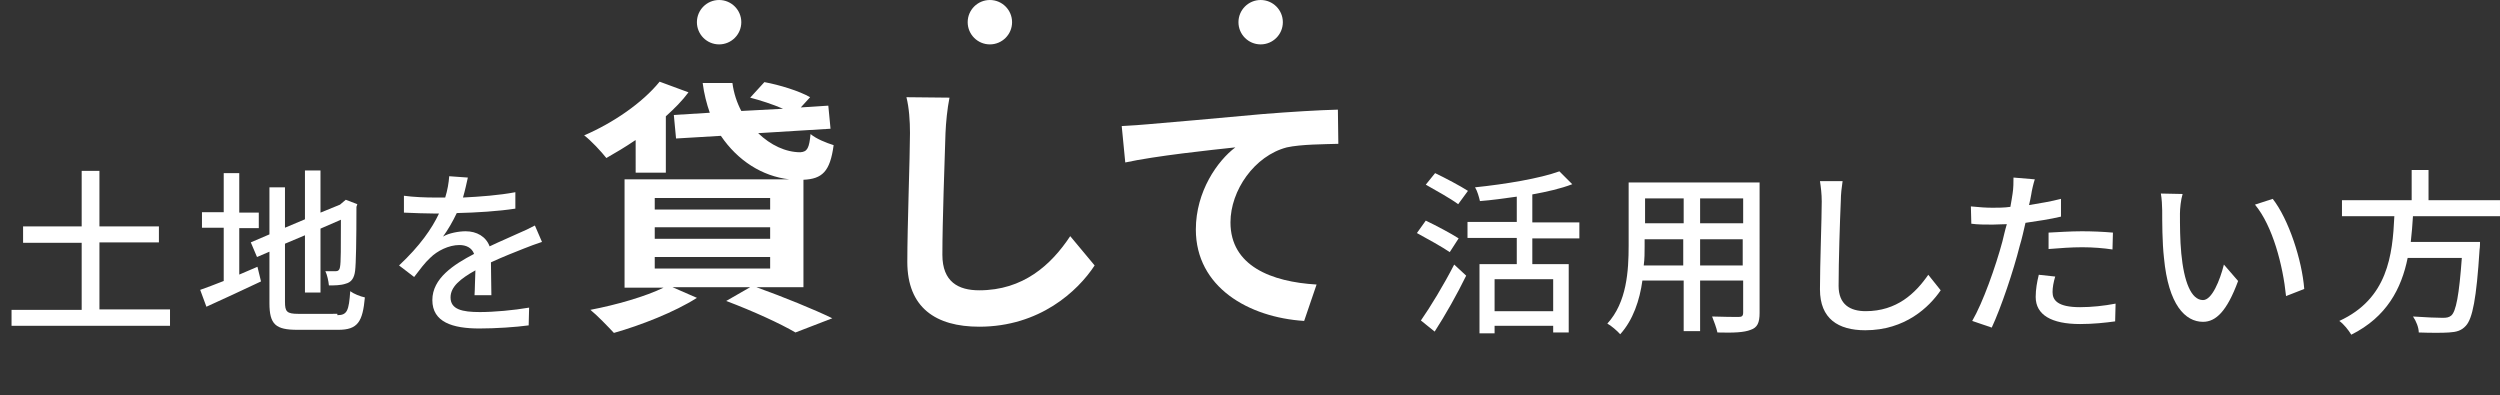 <?xml version="1.0" encoding="utf-8"?>
<!-- Generator: Adobe Illustrator 27.0.0, SVG Export Plug-In . SVG Version: 6.00 Build 0)  -->
<svg version="1.1" id="レイヤー_1" xmlns="http://www.w3.org/2000/svg" xmlns:xlink="http://www.w3.org/1999/xlink" x="0px"
	 y="0px" viewBox="0 0 563.2 89" style="enable-background:new 0 0 563.2 89;" xml:space="preserve">
<rect x="0" y="0" width="563.2" height="89" fill="#333333" stroke="none"/>
<style type="text/css">
	.st0{enable-background:new    ;}
	.st1{fill:#FFFFFF;}
</style>
<g id="グループ_265" transform="translate(-190 -703)">
	<g class="st0">
		<path class="st1" d="M228.3,772.8v3.6h-35.7v-3.6h15.8v-15.1h-13.2V754h13.2v-12.5h4V754h13.4v3.6h-13.4v15.1H228.3z"/>
		<path class="st1" d="M243.8,764.9c1.4-0.6,2.8-1.2,4.2-1.8l0.8,3.3c-4.2,2-8.8,4.1-12.3,5.7l-1.4-3.8c1.4-0.5,3.3-1.2,5.3-2v-12
			h-4.9v-3.5h4.9V742h3.5v8.9h4.4v3.5h-4.4V764.9z M266,774c2.2,0,2.6-1,2.9-5.4c0.8,0.6,2.3,1.2,3.3,1.4c-0.5,5.5-1.6,7.3-6,7.3
			h-9.2c-4.9,0-6.3-1.2-6.3-6v-11.6l-2.8,1.2l-1.4-3.3l4.2-1.8v-10.6h3.5v9.1l4.5-1.9v-11h3.5v9.5l4.4-1.8l0.7-0.6l0.6-0.5l2.6,1
			l-0.2,0.6c0,7.4-0.1,12.9-0.3,14.4c-0.2,1.7-0.9,2.6-2.1,2.9c-1.1,0.4-2.7,0.4-3.8,0.4c-0.1-1-0.4-2.4-0.8-3.2c0.8,0,1.9,0,2.3,0
			c0.5,0,0.9-0.2,1-1c0.2-0.8,0.2-4.5,0.2-10.6l-4.6,2v14.4h-3.5v-12.9l-4.5,1.9v13.1c0,2.2,0.4,2.7,3,2.7H266z"/>
	</g>
	<g class="st0">
		<path class="st1" d="M294.3,747.5c3.9-0.2,8.1-0.5,11.8-1.2v3.7c-3.9,0.6-8.8,0.9-13.2,1c-0.9,1.9-2,3.8-3.1,5.3
			c1.3-0.8,3.6-1.2,5.1-1.2c2.5,0,4.6,1.2,5.4,3.4c2.5-1.2,4.5-2,6.4-2.9c1.4-0.6,2.5-1.1,3.8-1.8l1.6,3.7c-1.2,0.4-2.9,1-4.1,1.5
			c-2,0.8-4.6,1.8-7.4,3.1c0,2.3,0.1,5.5,0.1,7.4h-3.8c0.1-1.4,0.1-3.7,0.2-5.6c-3.4,1.9-5.6,3.7-5.6,6.1c0,2.7,2.6,3.3,6.6,3.3
			c3.2,0,7.6-0.4,11.1-1l-0.1,4c-2.9,0.4-7.5,0.7-11.1,0.7c-6,0-10.6-1.4-10.6-6.4c0-4.9,4.8-8,9.4-10.4c-0.5-1.4-1.8-2-3.3-2
			c-2.4,0-5,1.3-6.6,2.9c-1.2,1.1-2.3,2.6-3.6,4.3l-3.4-2.6c4.7-4.4,7.4-8.3,9-11.7c-0.4,0-0.8,0-1.2,0c-1.7,0-4.4-0.1-6.7-0.2v-3.8
			c2.1,0.3,5,0.4,6.9,0.4c0.8,0,1.6,0,2.4,0c0.5-1.6,0.8-3.3,0.9-4.8l4.2,0.3C295.1,744.3,294.8,745.8,294.3,747.5z"/>
	</g>
	<g class="st0">
		<path class="st1" d="M333.1,734.6c-2.2,1.5-4.4,2.8-6.5,4c-1.1-1.4-3.5-4-5-5.1c6.5-2.8,13.1-7.3,17-12.1l6.5,2.4
			c-1.4,1.9-3.2,3.7-5.1,5.4v12.7h-6.8V734.6z M360.4,767.7c6.1,2.2,13,5,17.1,7l-8.3,3.2c-3.4-2-9.5-4.8-15.6-7.1l5.4-3.1h-17.5
			l5.5,2.4c-5,3.2-12.7,6.2-18.7,7.9c-1.3-1.4-3.8-4-5.3-5.2c5.8-1.1,12.4-3,16.5-5h-8.8v-24.4h37.1c-6.1-0.7-11.6-4.2-15.4-9.8
			l-10.1,0.6l-0.5-5.3l8.1-0.5c-0.7-2-1.3-4.3-1.6-6.7h6.7c0.3,2.3,1,4.4,2,6.3l9.4-0.5c-2.3-1-5.1-1.9-7.4-2.5l3.2-3.5
			c3.3,0.6,7.9,2,10.3,3.4l-2.1,2.3l6.2-0.4l0.5,5.2l-16.3,1c2.8,2.7,6.2,4.3,9.5,4.3c1.6-0.1,2-1,2.3-4.1c1.3,1.1,3.6,2,5.2,2.5
			c-0.8,6-2.6,7.6-6.8,7.8v24.2H360.4z M337.5,750.2h26v-2.6h-26V750.2z M337.5,756.8h26v-2.6h-26V756.8z M337.5,763.5h26v-2.6h-26
			V763.5z"/>
	</g>
	<g class="st0">
		<path class="st1" d="M403,733c-0.2,6.5-0.7,19.9-0.7,27.4c0,6.1,3.6,8,8.3,8c9.9,0,16.2-5.7,20.5-12.2l5.5,6.6
			c-3.8,5.8-12.4,13.8-26,13.8c-9.8,0-16.2-4.3-16.2-14.6c0-8,0.6-23.8,0.6-29c0-2.8-0.2-5.7-0.8-8.1l9.7,0.1
			C403.4,727.5,403.1,730.6,403,733z"/>
		<path class="st1" d="M448.5,731c5-0.4,14.9-1.3,25.9-2.3c6.2-0.5,12.8-0.9,17-1l0.1,7.7c-3.2,0.1-8.4,0.1-11.6,0.8
			c-7.3,1.9-12.7,9.7-12.7,16.9c0,9.8,9.2,13.4,19.4,14l-2.8,8.2c-12.5-0.8-24.4-7.6-24.4-20.6c0-8.6,4.9-15.5,8.9-18.5
			c-5.6,0.6-17.9,1.9-24.8,3.4l-0.8-8.2C444.9,731.3,447.3,731.1,448.5,731z"/>
	</g>
	<g class="st0">
		<path class="st1" d="M516.6,759.8c-1.6-1.1-5-3-7.4-4.3l2-2.8c2.3,1.1,5.7,2.9,7.4,4L516.6,759.8z M510.1,775.2
			c2.1-3,5.2-8.1,7.5-12.6l2.7,2.5c-2,4.1-4.7,8.9-7.1,12.6L510.1,775.2z M518.5,749c-1.6-1.2-5-3.1-7.3-4.4l2.1-2.6
			c2.3,1.1,5.7,2.9,7.4,4L518.5,749z M535.2,756.6v5.9h8.2v15.4h-3.5v-1.5h-13.2v1.7h-3.4v-15.6h8.4v-5.9h-11.1V753h11.1v-5.7
			c-2.8,0.4-5.7,0.8-8.3,1c-0.2-0.9-0.6-2.3-1.1-3.1c6.8-0.7,14.6-2,19-3.6l2.9,2.9c-2.6,1-5.7,1.7-9,2.3v6.3h10.6v3.6H535.2z
			 M539.9,765.9h-13.2v7.2h13.2V765.9z"/>
		<path class="st1" d="M586.4,773.5c0,2.2-0.5,3.3-2,3.8c-1.5,0.6-3.8,0.7-7.5,0.6c-0.2-1-0.8-2.6-1.2-3.6c2.6,0.1,5.2,0.1,6,0.1
			c0.7,0,1-0.2,1-1v-7.2H573v11.4h-3.7v-11.4H560c-0.6,4.4-2.1,8.9-5,12.1c-0.6-0.7-2.1-2-2.9-2.4c4.4-4.8,4.8-11.9,4.8-17.6v-14.2
			h29.5V773.5z M569.2,762.8v-5.9h-8.7v1.6c0,1.4,0,2.8-0.2,4.3H569.2z M560.6,747.7v5.6h8.7v-5.6H560.6z M582.6,747.7H573v5.6h9.7
			V747.7z M582.6,762.8v-5.9H573v5.9H582.6z"/>
	</g>
	<g class="st0">
		<path class="st1" d="M604.7,748.2c-0.2,4.4-0.5,13.7-0.5,19.2c0,4.2,2.6,5.7,6.1,5.7c7,0,11.2-4,14.1-8.2l2.8,3.5
			c-2.6,3.8-8,9-17,9c-6.1,0-10.2-2.6-10.2-9.2c0-5.7,0.4-16,0.4-19.8c0-1.7-0.2-3.3-0.4-4.6l5.1,0
			C604.9,745.1,604.7,746.8,604.7,748.2z"/>
		<path class="st1" d="M647.6,746.8c-0.1,0.7-0.3,1.5-0.5,2.4c2.4-0.4,4.9-0.8,7.2-1.4v4c-2.5,0.6-5.3,1-8,1.4
			c-0.4,1.7-0.8,3.6-1.3,5.2c-1.4,5.6-4.2,13.9-6.3,18.4l-4.4-1.5c2.4-4.1,5.3-12.3,6.8-17.9c0.3-1.2,0.6-2.6,1-3.9
			c-1.2,0-2.2,0.1-3.2,0.1c-1.8,0-3.3,0-4.8-0.2l-0.1-3.9c2,0.2,3.4,0.3,4.9,0.3c1.2,0,2.6,0,4-0.2c0.2-1.2,0.4-2.2,0.5-3
			c0.2-1.2,0.2-2.7,0.2-3.6l4.8,0.4C648.1,744.3,647.7,746,647.6,746.8z M652.4,768.8c0,1.8,1.1,3.4,6.2,3.4c2.6,0,5.4-0.3,8-0.8
			l-0.1,4c-2.2,0.3-4.9,0.6-7.9,0.6c-6.5,0-10-2.1-10-6.1c0-1.7,0.3-3.4,0.7-5l3.7,0.4C652.6,766.6,652.4,767.8,652.4,768.8z
			 M659,755.1c2.3,0,4.7,0.1,7,0.3l-0.1,3.8c-2-0.3-4.4-0.5-6.8-0.5c-2.6,0-5,0.2-7.6,0.4v-3.7C653.6,755.3,656.4,755.1,659,755.1z"
			/>
		<path class="st1" d="M681.1,751.1c0,2.5,0,5.9,0.3,9c0.6,6.3,2.2,10.5,4.9,10.5c2,0,3.8-4.4,4.7-8l3.2,3.7c-2.5,6.8-5,9.2-7.9,9.2
			c-4,0-7.8-3.8-8.8-14.4c-0.4-3.5-0.4-8.3-0.4-10.7c0-1-0.1-2.7-0.3-3.8l4.9,0.1C681.3,748,681.1,750,681.1,751.1z M709.1,768.1
			l-4.1,1.6c-0.7-6.9-3-15.8-7-20.6l4-1.3C705.6,752.4,708.6,761.6,709.1,768.1z"/>
	</g>
	<g class="st0">
		<path class="st1" d="M733.6,751.6c-0.1,2-0.3,4-0.5,5.9h15.6c0,0,0,1.2-0.1,1.7c-0.7,11.1-1.6,15.6-3.1,17.2
			c-1,1.1-2.1,1.4-3.8,1.5c-1.4,0.1-4.1,0.1-6.8,0c0-1.1-0.6-2.6-1.3-3.6c2.8,0.2,5.6,0.3,6.7,0.3c0.9,0,1.4-0.1,1.9-0.5
			c1.1-0.9,1.8-4.7,2.4-13h-12.2c-1.4,6.9-4.7,13.3-12.7,17.3c-0.6-1-1.7-2.4-2.7-3.1c10.9-5,12-14.8,12.4-23.6h-11.8v-3.6h15.7
			v-6.8h3.8v6.8h16.1v3.6H733.6z"/>
	</g>
	<circle id="楕円形_1" class="st1" cx="352" cy="708" r="5"/>
	<circle id="楕円形_2" class="st1" cx="413" cy="708" r="5"/>
	<circle id="楕円形_3" class="st1" cx="474" cy="708" r="5"/>
</g>
</svg>
